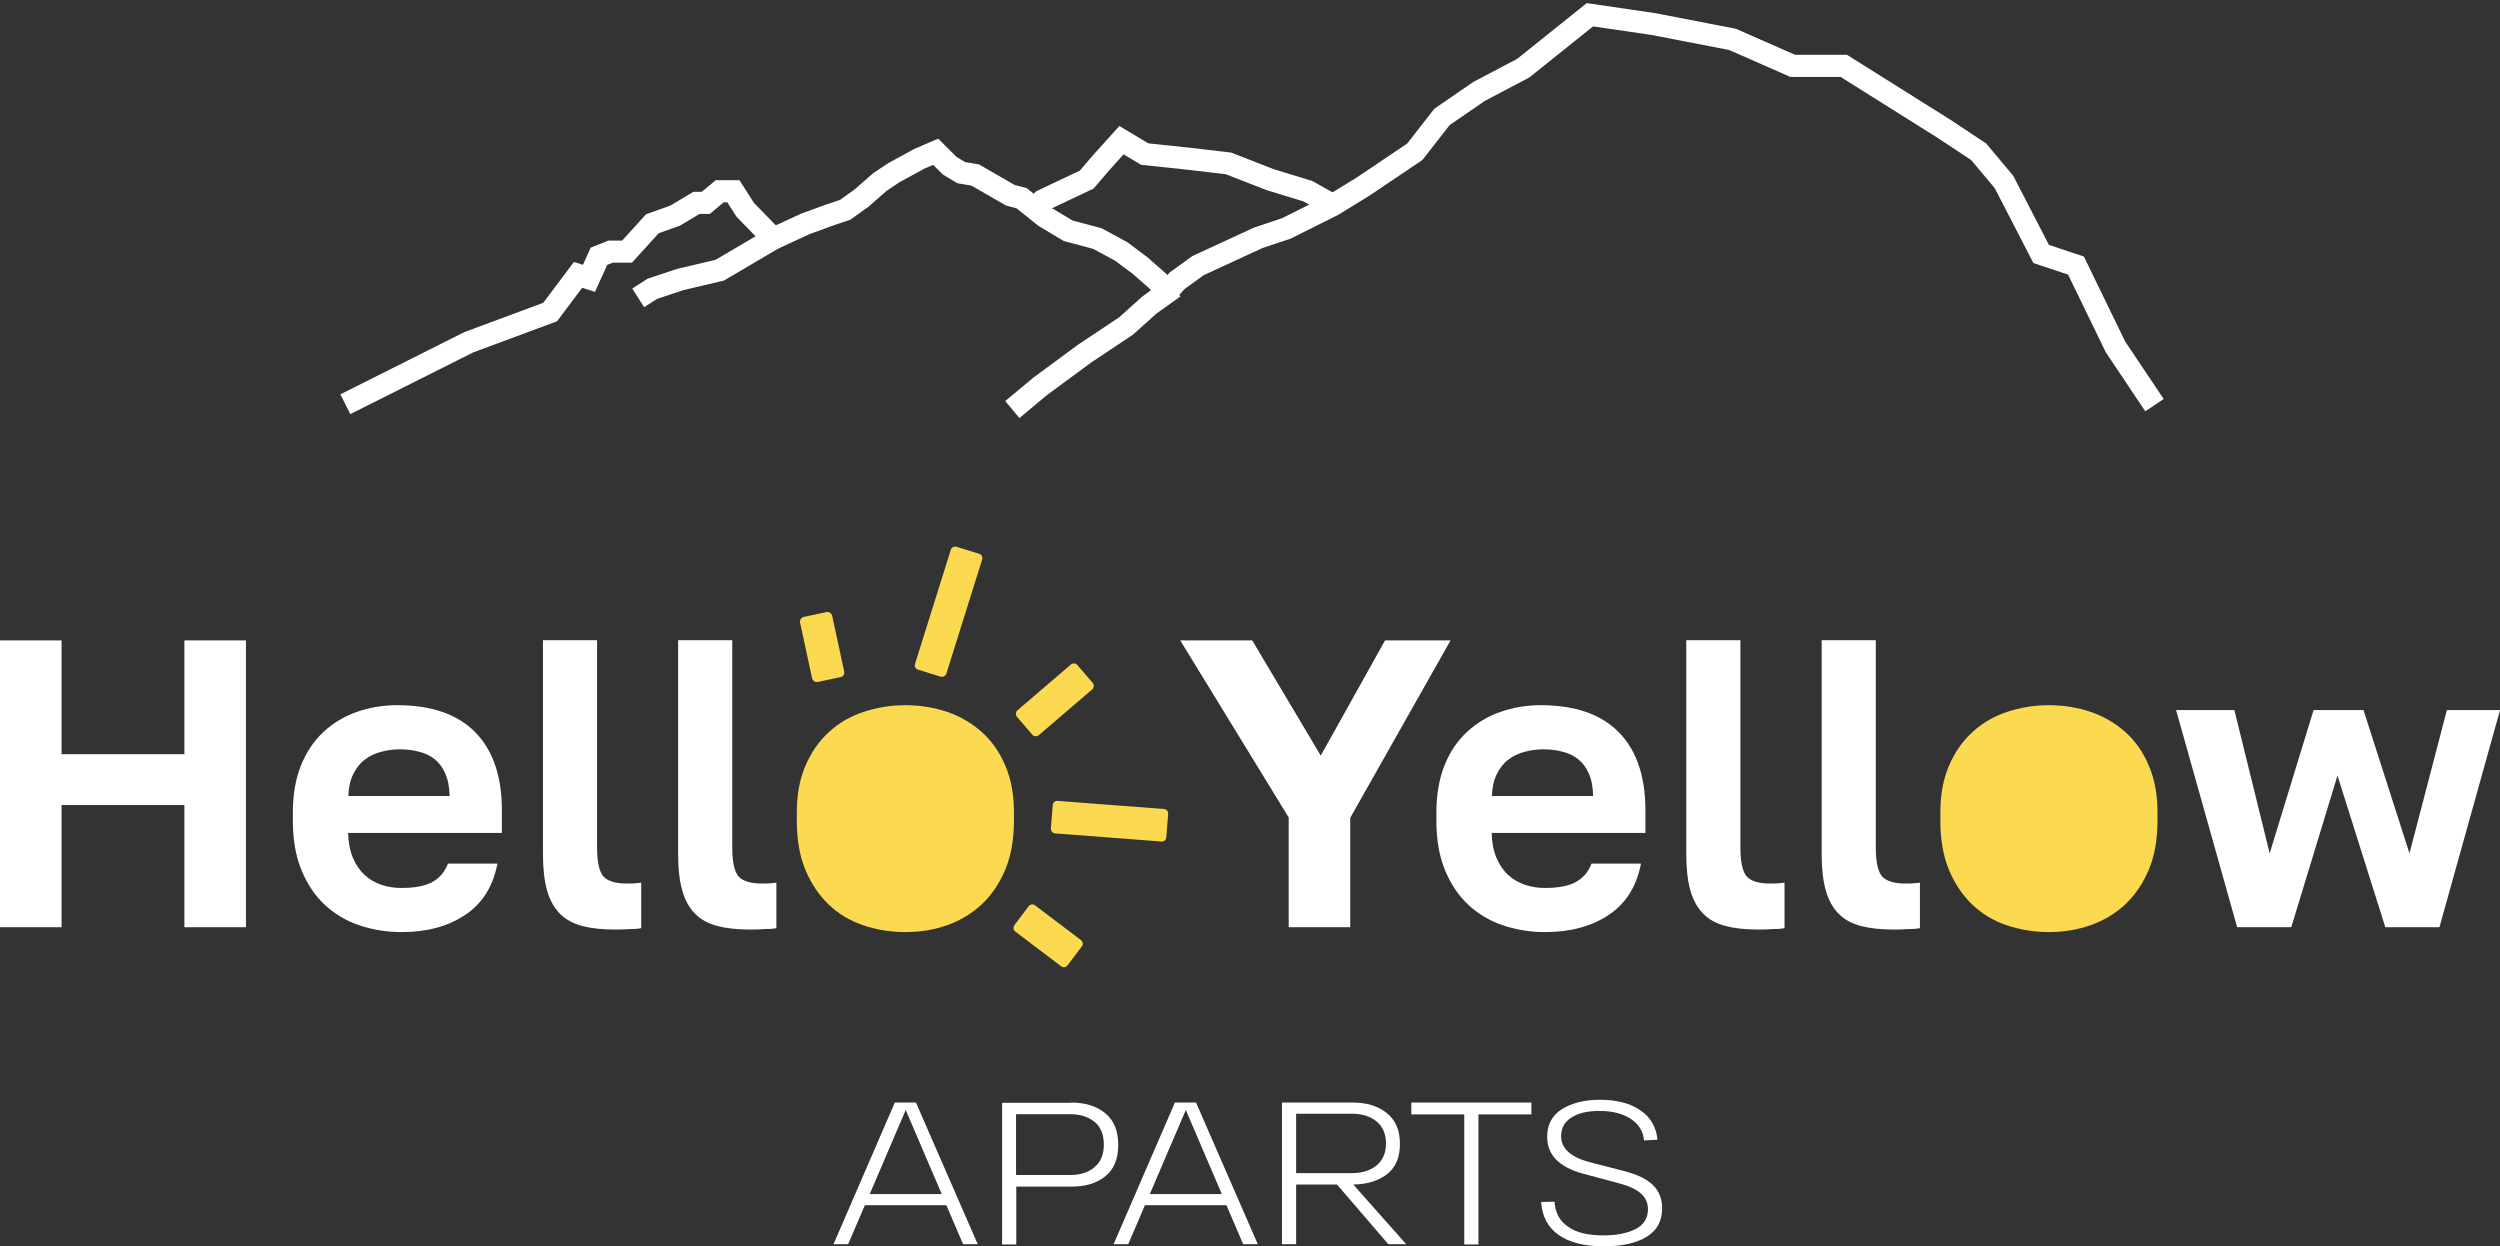 <?xml version="1.0" encoding="UTF-8"?> <svg xmlns="http://www.w3.org/2000/svg" width="339" height="169" viewBox="0 0 339 169" fill="none"><rect x="0" y="0" width="339" height="169" fill="#333333" stroke="none"/> <path d="M0 86.838H8.345V102.269H25.004V86.838H33.35V125.731H25.004V109.166H8.345V125.731H0V86.838Z" fill="white"></path> <path d="M54.449 126.392C52.434 126.392 50.544 126.077 48.749 125.479C46.954 124.88 45.379 123.935 44.057 122.707C42.734 121.479 41.663 119.905 40.876 117.984C40.089 116.063 39.711 113.858 39.711 111.276V110.174C39.711 107.717 40.089 105.607 40.813 103.781C41.569 101.954 42.577 100.443 43.868 99.246C45.159 98.049 46.671 97.136 48.371 96.538C50.072 95.939 51.898 95.624 53.882 95.624C58.511 95.624 62.038 96.853 64.432 99.278C66.825 101.702 68.053 105.229 68.053 109.859V112.945H47.206C47.237 114.236 47.458 115.37 47.867 116.346C48.277 117.291 48.812 118.078 49.473 118.676C50.135 119.275 50.922 119.716 51.772 119.999C52.654 120.282 53.536 120.408 54.417 120.408C56.307 120.408 57.724 120.125 58.7 119.558C59.677 118.991 60.338 118.173 60.747 117.102H67.455C66.857 120.188 65.408 122.518 63.078 124.061C60.779 125.605 57.913 126.392 54.449 126.392ZM54.166 101.608C53.315 101.608 52.465 101.734 51.646 101.954C50.828 102.175 50.072 102.521 49.442 103.025C48.812 103.497 48.308 104.159 47.899 104.978C47.489 105.796 47.269 106.773 47.237 107.938H60.968C60.936 106.71 60.747 105.702 60.369 104.883C60.023 104.064 59.551 103.434 58.921 102.931C58.322 102.458 57.598 102.112 56.779 101.923C55.992 101.702 55.11 101.608 54.166 101.608Z" fill="white"></path> <path d="M83.358 126.045C81.658 126.045 80.178 125.888 78.981 125.573C77.784 125.258 76.745 124.723 75.958 123.935C75.171 123.148 74.572 122.109 74.194 120.786C73.816 119.463 73.627 117.826 73.627 115.873V86.807H80.965V114.96C80.965 116.85 81.248 118.141 81.784 118.802C82.351 119.463 83.421 119.81 84.996 119.81C85.405 119.81 85.752 119.81 86.067 119.778C86.35 119.747 86.665 119.747 86.948 119.684V125.856C86.665 125.919 86.13 125.982 85.342 125.982C84.555 126.045 83.894 126.045 83.358 126.045Z" fill="white"></path> <path d="M101.686 126.045C99.986 126.045 98.506 125.888 97.309 125.573C96.081 125.258 95.073 124.723 94.286 123.935C93.499 123.148 92.9 122.109 92.522 120.786C92.144 119.463 91.956 117.826 91.956 115.873V86.807H99.293V114.96C99.293 116.85 99.576 118.141 100.112 118.802C100.679 119.463 101.749 119.81 103.324 119.81C103.733 119.81 104.08 119.81 104.395 119.778C104.678 119.747 104.993 119.747 105.277 119.684V125.856C104.993 125.919 104.458 125.982 103.67 125.982C102.915 126.045 102.222 126.045 101.686 126.045Z" fill="white"></path> <path d="M122.786 126.392C120.77 126.392 118.881 126.077 117.086 125.479C115.291 124.88 113.716 123.935 112.393 122.676C111.071 121.416 110 119.842 109.213 117.952C108.425 116.063 108.048 113.827 108.048 111.276V110.174C108.048 107.78 108.425 105.67 109.213 103.844C110 102.017 111.039 100.506 112.393 99.278C113.716 98.049 115.291 97.136 117.086 96.538C118.881 95.939 120.77 95.624 122.786 95.624C124.801 95.624 126.659 95.939 128.454 96.538C130.218 97.136 131.792 98.081 133.146 99.278C134.501 100.506 135.571 102.017 136.327 103.844C137.114 105.67 137.492 107.78 137.492 110.174V111.276C137.492 113.795 137.114 116 136.327 117.889C135.54 119.779 134.469 121.353 133.146 122.613C131.792 123.872 130.218 124.817 128.454 125.447C126.691 126.077 124.801 126.392 122.786 126.392ZM122.786 120.156C124.864 120.156 126.596 119.401 127.982 117.921C129.367 116.44 130.06 114.205 130.06 111.244V110.142C130.06 107.434 129.367 105.387 127.982 103.938C126.596 102.521 124.864 101.797 122.786 101.797C120.676 101.797 118.944 102.521 117.558 103.938C116.172 105.355 115.511 107.434 115.511 110.142V111.244C115.511 114.236 116.204 116.472 117.558 117.952C118.944 119.432 120.676 120.156 122.786 120.156Z" fill="#FBD950"></path> <path d="M174.778 110.898L160.04 86.838H169.803L179.093 102.458L187.816 86.838H196.697L183.092 110.898V125.731H174.747V110.898H174.778Z" fill="white"></path> <path d="M209.513 126.392C207.498 126.392 205.608 126.077 203.813 125.479C202.018 124.88 200.444 123.935 199.121 122.707C197.799 121.479 196.728 119.905 195.941 117.984C195.153 116.063 194.775 113.858 194.775 111.276V110.174C194.775 107.717 195.153 105.607 195.878 103.781C196.602 101.954 197.641 100.443 198.932 99.246C200.223 98.049 201.735 97.136 203.436 96.538C205.136 95.939 206.963 95.624 208.947 95.624C213.576 95.624 217.103 96.853 219.496 99.278C221.89 101.702 223.118 105.229 223.118 109.859V112.945H202.27C202.302 114.236 202.522 115.37 202.932 116.346C203.341 117.291 203.876 118.078 204.538 118.676C205.199 119.275 205.986 119.716 206.837 119.999C207.718 120.282 208.6 120.408 209.482 120.408C211.371 120.408 212.789 120.125 213.765 119.558C214.741 118.991 215.402 118.173 215.812 117.102H222.519C221.921 120.188 220.473 122.518 218.142 124.061C215.843 125.605 212.946 126.392 209.513 126.392ZM209.23 101.608C208.38 101.608 207.529 101.734 206.711 101.954C205.892 102.175 205.136 102.521 204.506 103.025C203.876 103.497 203.373 104.159 202.963 104.978C202.554 105.796 202.333 106.773 202.302 107.938H216.032C216.001 106.71 215.812 105.702 215.434 104.883C215.087 104.064 214.615 103.434 213.985 102.931C213.387 102.458 212.663 102.112 211.844 101.923C211.025 101.702 210.175 101.608 209.23 101.608Z" fill="white"></path> <path d="M238.391 126.045C236.691 126.045 235.211 125.888 234.014 125.573C232.786 125.258 231.778 124.723 230.991 123.935C230.203 123.148 229.605 122.109 229.227 120.786C228.849 119.463 228.66 117.826 228.66 115.873V86.807H235.998V114.96C235.998 116.85 236.281 118.141 236.817 118.802C237.384 119.463 238.454 119.81 240.029 119.81C240.438 119.81 240.785 119.81 241.1 119.778C241.383 119.747 241.698 119.747 241.981 119.684V125.856C241.698 125.919 241.163 125.982 240.375 125.982C239.619 126.045 238.958 126.045 238.391 126.045Z" fill="white"></path> <path d="M256.751 126.045C255.05 126.045 253.57 125.888 252.374 125.573C251.145 125.258 250.138 124.723 249.35 123.935C248.563 123.148 247.965 122.109 247.587 120.786C247.209 119.463 247.02 117.826 247.02 115.873V86.807H254.358V114.96C254.358 116.85 254.641 118.141 255.176 118.802C255.743 119.463 256.814 119.81 258.389 119.81C258.798 119.81 259.144 119.81 259.459 119.778C259.743 119.747 260.058 119.747 260.341 119.684V125.856C260.058 125.919 259.522 125.982 258.735 125.982C257.948 126.045 257.286 126.045 256.751 126.045Z" fill="white"></path> <path d="M277.85 126.392C275.835 126.392 273.945 126.077 272.15 125.479C270.355 124.88 268.781 123.935 267.458 122.676C266.135 121.416 265.065 119.842 264.277 117.952C263.49 116.063 263.112 113.827 263.112 111.276V110.174C263.112 107.78 263.49 105.67 264.277 103.844C265.065 102.017 266.104 100.506 267.458 99.278C268.781 98.049 270.355 97.136 272.15 96.538C273.945 95.939 275.835 95.624 277.85 95.624C279.866 95.624 281.724 95.939 283.519 96.538C285.282 97.136 286.857 98.081 288.211 99.278C289.565 100.506 290.636 102.017 291.392 103.844C292.179 105.67 292.557 107.78 292.557 110.174V111.276C292.557 113.795 292.179 116 291.392 117.889C290.604 119.779 289.534 121.353 288.211 122.613C286.857 123.872 285.282 124.817 283.519 125.447C281.724 126.077 279.834 126.392 277.85 126.392ZM277.85 120.156C279.929 120.156 281.661 119.401 283.046 117.921C284.432 116.44 285.125 114.205 285.125 111.244V110.142C285.125 107.434 284.432 105.387 283.046 103.938C281.661 102.521 279.929 101.797 277.85 101.797C275.74 101.797 274.008 102.521 272.623 103.938C271.237 105.355 270.576 107.434 270.576 110.142V111.244C270.576 114.236 271.269 116.472 272.623 117.952C274.008 119.432 275.74 120.156 277.85 120.156Z" fill="#FBD950"></path> <path d="M295.076 96.286H302.981L307.768 115.716L313.719 96.286H320.49L326.725 115.716L331.796 96.286H339.007L330.788 125.73H323.45L316.963 105.166L310.696 125.73H303.359L295.076 96.286Z" fill="white"></path> <path d="M122.691 121.385C128.222 121.385 132.706 116.901 132.706 111.37C132.706 105.84 128.222 101.356 122.691 101.356C117.161 101.356 112.677 105.84 112.677 111.37C112.677 116.901 117.161 121.385 122.691 121.385Z" fill="#FBD950"></path> <path d="M278.26 122.487C284.399 122.487 289.376 117.51 289.376 111.37C289.376 105.231 284.399 100.254 278.26 100.254C272.12 100.254 267.143 105.231 267.143 111.37C267.143 117.51 272.12 122.487 278.26 122.487Z" fill="#FBD950"></path> <path d="M114 91.814L110.882 92.476C110.536 92.539 110.221 92.318 110.126 92.003L108.489 84.414C108.426 84.067 108.646 83.752 108.961 83.658L112.079 82.997C112.425 82.934 112.74 83.154 112.834 83.469L114.472 91.058C114.535 91.405 114.346 91.751 114 91.814Z" fill="#FBD950"></path> <path d="M127.541 91.751L124.486 90.806C124.14 90.712 123.983 90.334 124.077 90.019L128.927 74.556C129.021 74.21 129.399 74.053 129.714 74.147L132.769 75.092C133.115 75.186 133.273 75.564 133.178 75.879L128.328 91.341C128.234 91.656 127.856 91.845 127.541 91.751Z" fill="#FBD950"></path> <path d="M139.98 99.624L137.902 97.199C137.681 96.947 137.713 96.538 137.965 96.318L145.208 90.114C145.46 89.893 145.869 89.925 146.09 90.177L148.168 92.602C148.389 92.853 148.357 93.263 148.105 93.483L140.862 99.687C140.579 99.908 140.201 99.876 139.98 99.624Z" fill="#FBD950"></path> <path d="M142.5 112.347L142.751 109.166C142.783 108.82 143.066 108.568 143.413 108.599L157.836 109.702C158.182 109.733 158.434 110.016 158.403 110.363L158.151 113.544C158.119 113.89 157.836 114.142 157.49 114.11L143.066 113.008C142.751 113.008 142.5 112.693 142.5 112.347Z" fill="#FBD950"></path> <path d="M137.555 125.447L139.476 122.896C139.697 122.613 140.075 122.55 140.358 122.77L146.562 127.463C146.845 127.683 146.908 128.061 146.688 128.344L144.767 130.895C144.547 131.179 144.169 131.241 143.885 131.021L137.681 126.329C137.398 126.14 137.366 125.73 137.555 125.447Z" fill="#FBD950"></path> <path d="M130.596 168.717L128.328 163.426H117.275L115.007 168.717H113.023L121.337 149.507H124.203L132.58 168.717H130.596ZM117.936 161.915H127.699L122.817 150.515L117.936 161.915Z" fill="white"></path> <path d="M145.239 149.507C147.129 149.507 148.672 149.979 149.869 150.955C151.065 151.932 151.632 153.349 151.632 155.238C151.632 157.128 151.065 158.545 149.9 159.49C148.735 160.434 147.192 160.907 145.271 160.907H137.807V168.748H135.886V149.538H145.239V149.507ZM145.082 159.332C146.467 159.332 147.601 158.986 148.42 158.261C149.27 157.569 149.68 156.529 149.68 155.207C149.68 153.853 149.27 152.813 148.42 152.121C147.57 151.428 146.467 151.081 145.082 151.081H137.776V159.332H145.082Z" fill="white"></path> <path d="M168.575 168.717L166.307 163.426H155.254L152.986 168.717H151.002L159.316 149.507H162.182L170.559 168.717H168.575ZM155.915 161.915H165.678L160.796 150.515L155.915 161.915Z" fill="white"></path> <path d="M188.257 168.717L181.297 160.623H175.755V168.717H173.834V149.507H183.439C185.328 149.507 186.871 149.979 188.036 150.924C189.233 151.869 189.831 153.254 189.831 155.081C189.831 156.907 189.265 158.293 188.099 159.206C186.934 160.119 185.391 160.592 183.502 160.623L190.682 168.717H188.257ZM175.755 151.05V159.08H183.281C184.667 159.08 185.801 158.734 186.651 158.041C187.501 157.348 187.942 156.341 187.942 155.049C187.942 153.758 187.501 152.75 186.651 152.058C185.801 151.365 184.667 151.018 183.281 151.018H175.755V151.05Z" fill="white"></path> <path d="M207.656 149.507V151.113H200.476V168.748H198.555V151.113H191.375V149.507H207.656Z" fill="white"></path> <path d="M210.805 162.954C210.868 164.402 211.466 165.536 212.6 166.323C213.734 167.142 215.34 167.52 217.418 167.52C219.182 167.52 220.63 167.237 221.764 166.67C222.898 166.103 223.464 165.19 223.464 163.961C223.464 163.111 223.149 162.418 222.52 161.852C221.89 161.285 220.882 160.812 219.465 160.434L214.647 159.143C211.403 158.261 209.797 156.592 209.797 154.168C209.797 152.499 210.458 151.239 211.813 150.389C213.135 149.57 214.867 149.129 216.946 149.129C219.213 149.129 221.04 149.601 222.425 150.546C223.811 151.491 224.598 152.845 224.756 154.545L222.929 154.64C222.835 153.443 222.236 152.467 221.166 151.743C220.095 151.018 218.646 150.641 216.883 150.641C215.308 150.641 214.048 150.924 213.104 151.522C212.159 152.121 211.687 152.939 211.687 154.042C211.687 155.711 212.946 156.876 215.466 157.569L220.252 158.797C222.016 159.269 223.307 159.868 224.126 160.686C224.945 161.474 225.385 162.544 225.385 163.836C225.385 165.568 224.693 166.859 223.275 167.709C221.858 168.591 219.937 169 217.45 169C214.804 169 212.757 168.465 211.309 167.426C209.86 166.386 209.104 164.906 208.978 162.985L210.805 162.954Z" fill="white"></path> <path d="M46.828 54.812L63.582 46.404L74.604 42.31L78.383 37.271L79.863 37.743L81.217 34.752L82.791 34.122H85.027L88.46 30.343L91.546 29.241L94.443 27.509H95.703L97.593 25.934H99.451L101.057 28.453L104.867 32.358L97.593 36.641L92.239 37.901L88.46 39.161L86.539 40.389" stroke="white" stroke-width="3" stroke-miterlimit="10"></path> <path d="M104.867 32.358L109.245 30.342L112.709 29.082L114.598 28.453L116.803 26.878L119.322 24.674L121.211 23.414L124.675 21.524L126.88 20.58L128.769 22.469L130.344 23.414L132.233 23.729L136.989 26.468L138.532 26.878L141.681 29.397L144.83 31.287L148.829 32.358L152.073 34.121L154.592 36.011L157.112 38.215L158.057 39.789L155.852 41.364L152.703 44.198L147.034 47.977L141.051 52.386L137.272 55.535" stroke="white" stroke-width="3" stroke-miterlimit="10"></path> <path d="M158.056 39.79L159.631 38.058L162.465 36.011L166.559 34.121L170.653 32.232L174.432 30.972L180.73 27.823L184.824 25.304L191.847 20.58L195.531 15.856L200.57 12.392L206.553 9.243L215.592 2L224.189 3.26L234.927 5.338L243.084 8.928H250.012L263.553 17.431L268.309 20.58L271.741 24.674L276.78 34.436L281.503 36.011L286.857 47.033L292.148 54.937" stroke="white" stroke-width="3" stroke-miterlimit="10"></path> <path d="M140.264 28.295L141.366 27.193L144.011 25.933L147.349 24.359L149.239 22.154L152.073 19.005L155.222 20.895L161.206 21.525L166.559 22.154L172.228 24.359L177.361 25.933L180.73 27.823" stroke="white" stroke-width="3" stroke-miterlimit="10"></path> </svg> 
